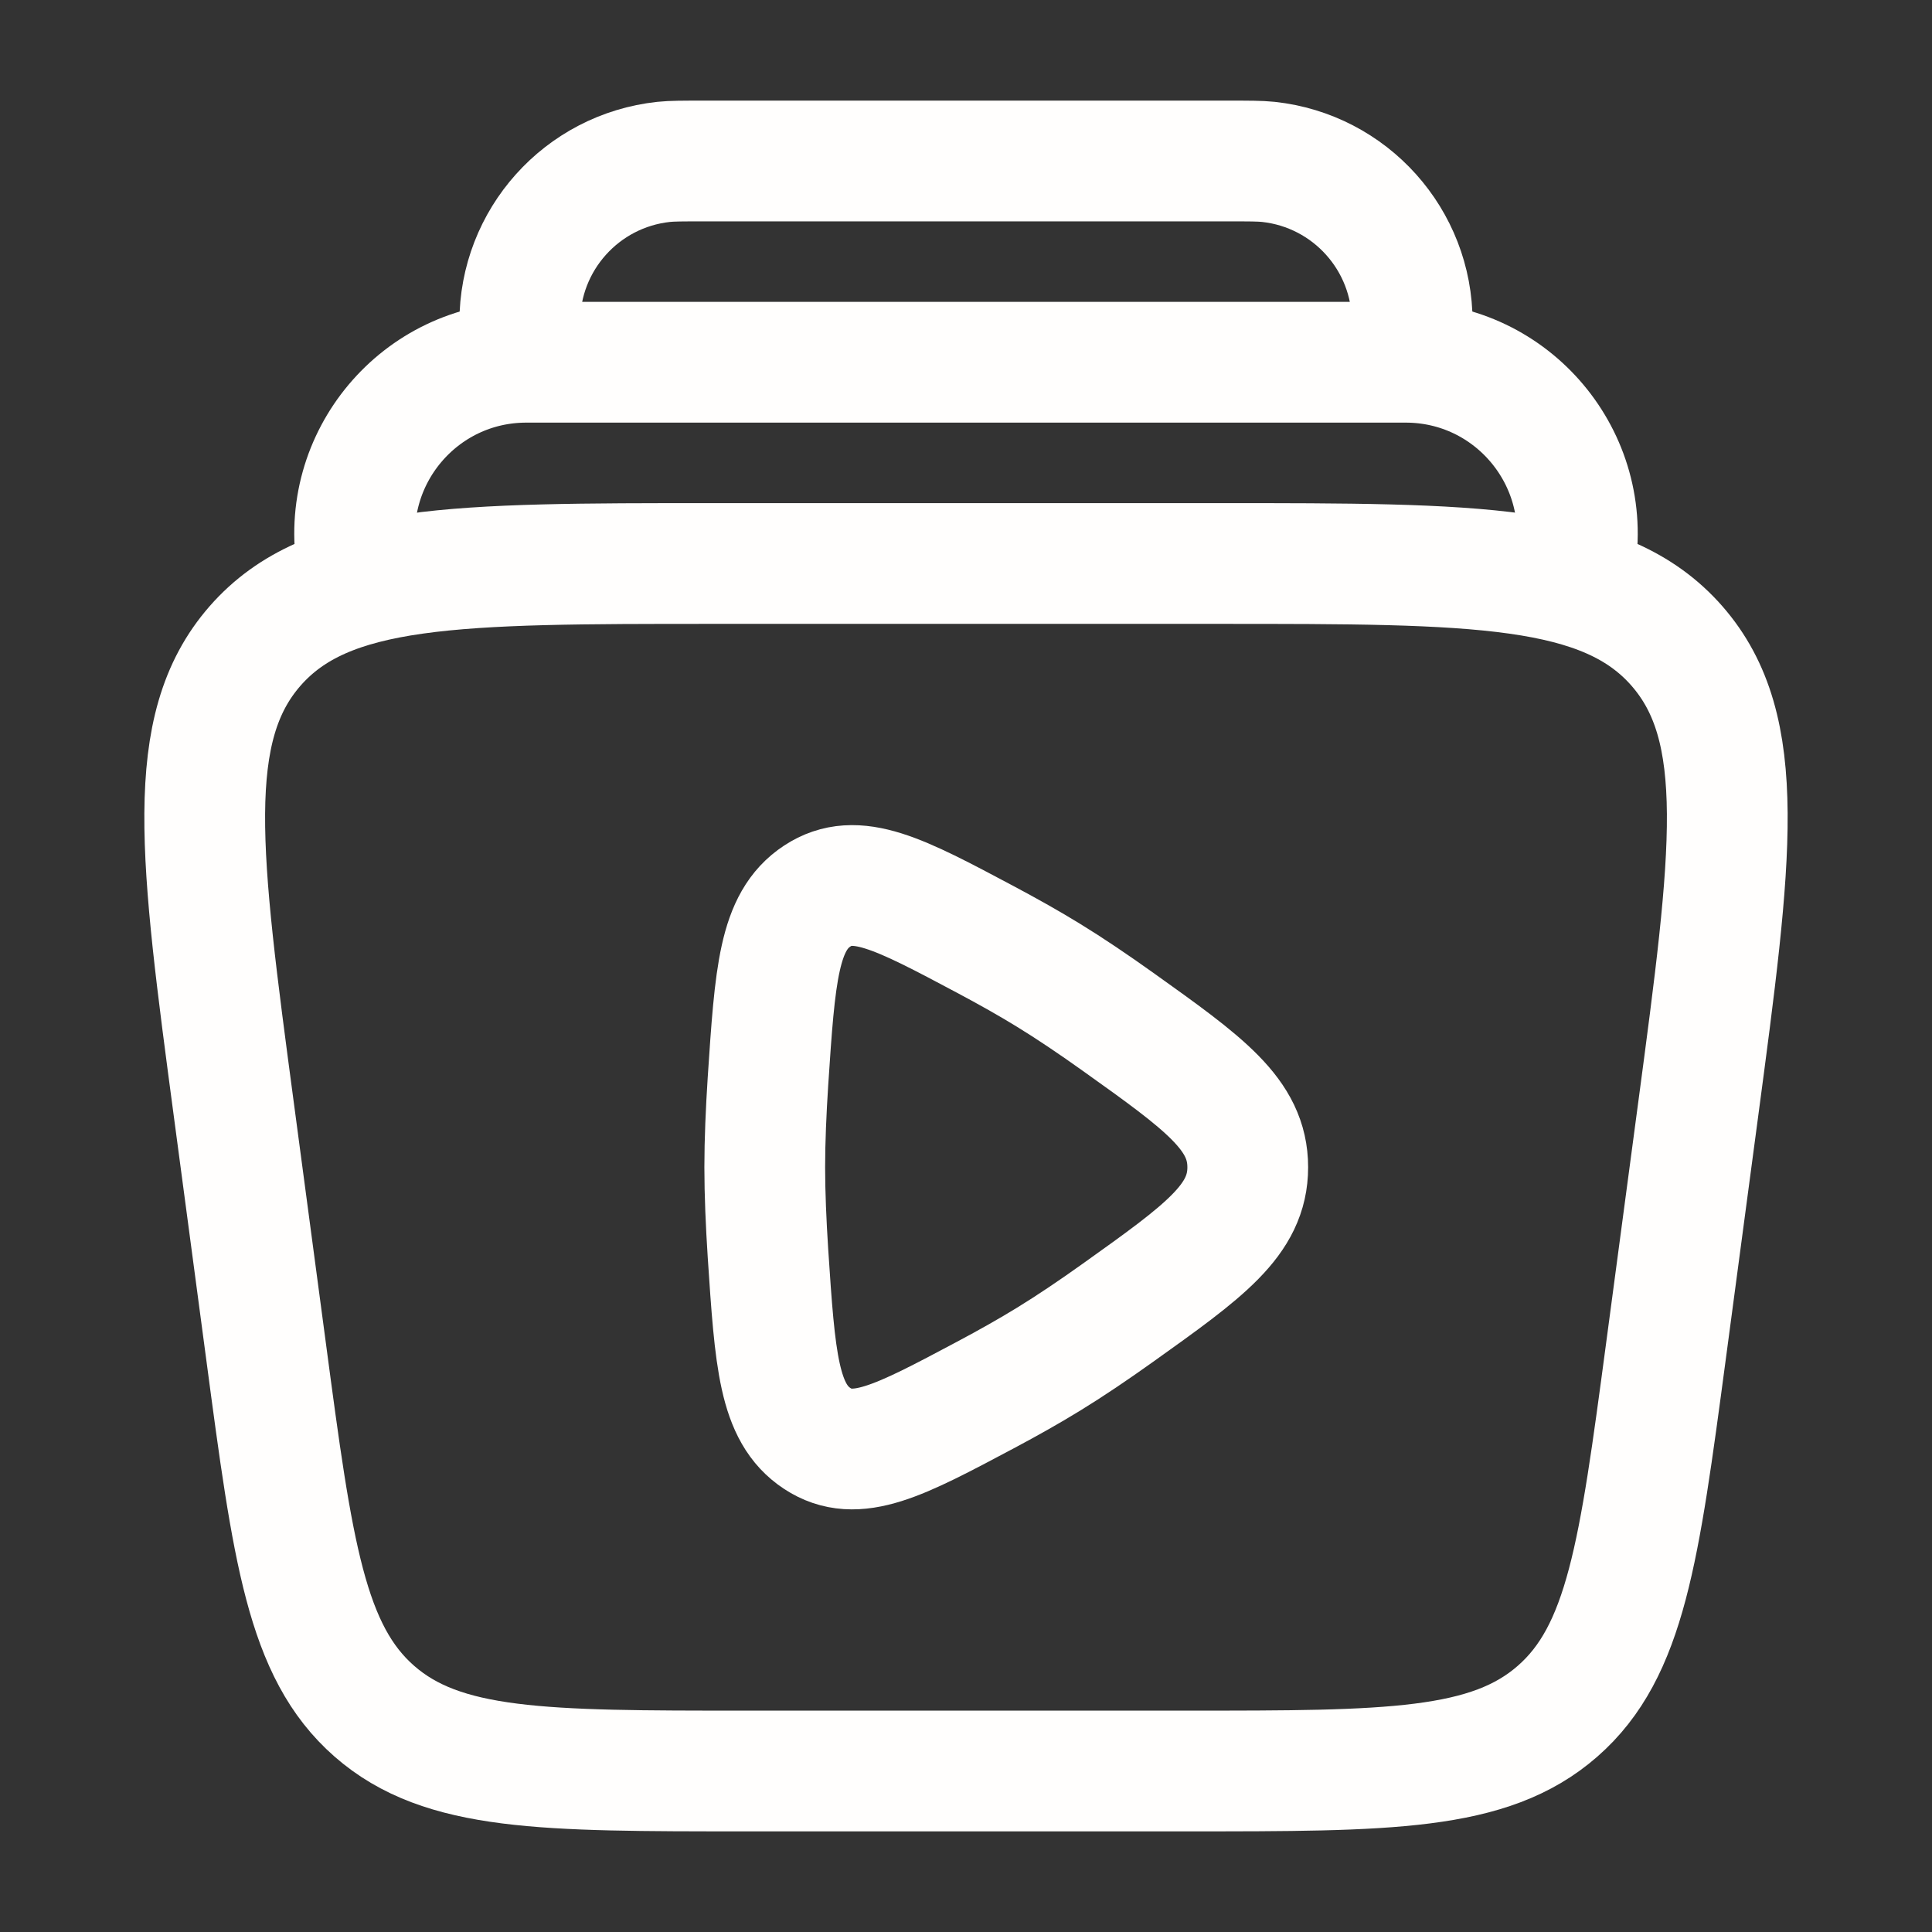 <svg width="24" height="24" viewBox="0 0 24 24" fill="none" xmlns="http://www.w3.org/2000/svg">
<rect x="0" y="0" width="24" height="24" fill="#333333" stroke="none"/>
<path d="M2.906 13.793C2.484 10.629 2.273 9.048 3.169 8.024C4.066 7 5.661 7 8.853 7H15.147C18.338 7 19.934 7 20.831 8.024C21.727 9.048 21.516 10.629 21.094 13.793L20.694 16.793C20.363 19.274 20.198 20.514 19.349 21.257C18.501 22 17.25 22 14.747 22H9.253C6.75 22 5.499 22 4.65 21.257C3.802 20.514 3.636 19.274 3.306 16.793L2.906 13.793Z" stroke="#FFFEFD" stroke-width="1.5"/>
<path d="M19.562 7C19.791 5.695 18.787 4.5 17.462 4.5H6.538C5.213 4.5 4.209 5.695 4.438 7" stroke="#FFFEFD" stroke-width="1.5"/>
<path d="M17.5 4.5C17.528 4.241 17.543 4.111 17.543 4.004C17.545 2.981 16.774 2.121 15.756 2.011C15.65 2 15.519 2 15.259 2H8.741C8.48 2 8.35 2 8.244 2.011C7.226 2.121 6.455 2.981 6.457 4.004C6.457 4.111 6.471 4.241 6.5 4.5" stroke="#FFFEFD" stroke-width="1.5"/>
<path d="M13.888 12.693C14.963 13.46 15.5 13.844 15.5 14.5C15.5 15.156 14.963 15.54 13.888 16.307C13.591 16.519 13.297 16.718 13.026 16.884C12.789 17.03 12.52 17.181 12.242 17.329C11.169 17.9 10.633 18.185 10.152 17.869C9.671 17.553 9.628 16.892 9.54 15.569C9.516 15.195 9.5 14.829 9.5 14.5C9.5 14.171 9.516 13.805 9.54 13.431C9.628 12.108 9.671 11.447 10.152 11.131C10.633 10.815 11.169 11.1 12.242 11.671C12.52 11.819 12.789 11.97 13.026 12.116C13.297 12.282 13.591 12.481 13.888 12.693Z" stroke="#FFFEFD" stroke-width="1.5"/>
</svg>
